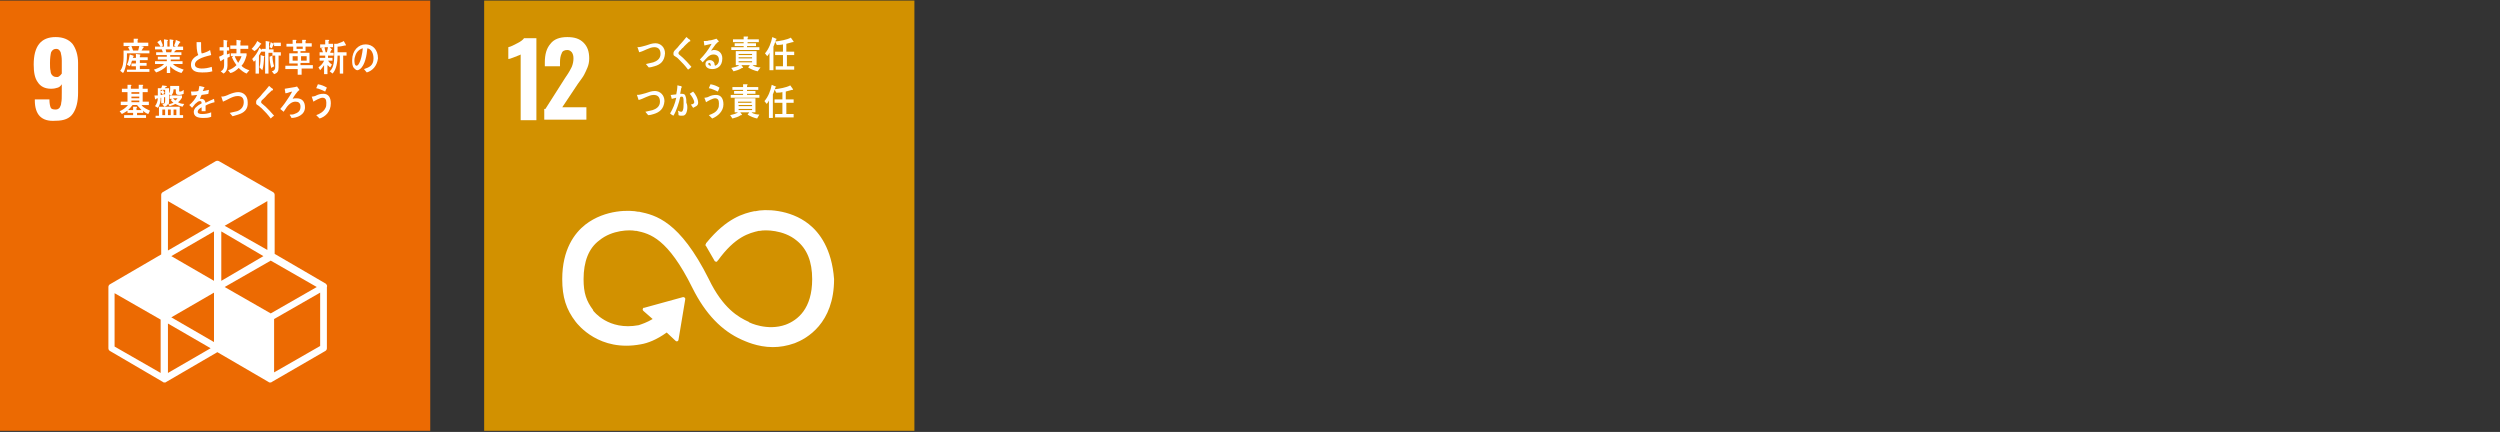 <?xml version="1.0" encoding="utf-8"?>
<!-- Generator: Adobe Illustrator 25.4.1, SVG Export Plug-In . SVG Version: 6.00 Build 0)  -->
<svg version="1.1" id="レイヤー_1" xmlns="http://www.w3.org/2000/svg" xmlns:xlink="http://www.w3.org/1999/xlink" x="0px"
	 y="0px" viewBox="0 0 445.1 76.9" style="enable-background:new 0 0 445.1 76.9;" xml:space="preserve">
<rect x="0" y="0" width="445.1" height="76.9" fill="#333333" stroke="none"/>
<style type="text/css">
	.st0{fill:#EC6A02;}
	.st1{clip-path:url(#SVGID_00000078760898962814868250000014936677622727419809_);fill:#FFFFFF;}
	.st2{fill:#D29100;}
	.st3{clip-path:url(#SVGID_00000083805165444303411130000009848828347857455490_);fill:#FFFFFF;}
</style>
<g>
	<g>
		<rect y="0.1" class="st0" width="76.6" height="76.6"/>
		<g>
			<defs>
				<rect id="SVGID_1_" y="0.1" width="76.6" height="76.6"/>
			</defs>
			<clipPath id="SVGID_00000090978105370726604800000014007571237967745423_">
				<use xlink:href="#SVGID_1_"  style="overflow:visible;"/>
			</clipPath>
			<path style="clip-path:url(#SVGID_00000090978105370726604800000014007571237967745423_);fill:#FFFFFF;" d="M7.1,20.7
				c-0.6-0.6-0.9-1.6-0.9-2.8v-0.2h2.6c0,0.7,0.1,1.1,0.2,1.4c0.1,0.3,0.4,0.4,0.9,0.4c0.3,0,0.5-0.1,0.7-0.3
				c0.1-0.2,0.3-0.5,0.3-0.9c0.1-0.4,0.1-1,0.1-1.8V15c-0.2,0.3-0.4,0.5-0.7,0.6c-0.3,0.1-0.7,0.2-1.2,0.2c-1.1,0-1.9-0.4-2.4-1.2
				C6.2,13.9,6,12.9,6,11.5c0-3.3,1.3-4.9,3.9-4.9c1.3,0,2.3,0.4,3,1.2c0.6,0.8,1,2,1,3.4v5.3c0,1.6-0.3,2.8-0.9,3.7
				c-0.6,0.9-1.6,1.3-3.1,1.3C8.6,21.6,7.7,21.3,7.1,20.7 M11,13.1v-2.3c0-0.6-0.1-1.1-0.2-1.5c-0.2-0.4-0.4-0.6-0.8-0.6
				c-0.4,0-0.7,0.2-0.9,0.6c-0.1,0.4-0.2,1-0.2,1.9c0,0.6,0,1.1,0.1,1.4c0,0.3,0.1,0.6,0.3,0.8c0.2,0.2,0.4,0.3,0.7,0.3
				C10.4,13.8,10.7,13.5,11,13.1"/>
			<path style="clip-path:url(#SVGID_00000090978105370726604800000014007571237967745423_);fill:#FFFFFF;" d="M58,50.5l-9.1-5.3
				V34.7c0-0.2-0.1-0.4-0.3-0.5L39,28.7c-0.2-0.1-0.4-0.1-0.6,0L29,34.2c-0.2,0.1-0.3,0.3-0.3,0.5v10.6l-9.1,5.3
				c-0.2,0.1-0.3,0.3-0.3,0.5V62c0,0.2,0.1,0.4,0.3,0.5L29,68c0.1,0.1,0.2,0.1,0.3,0.1c0.1,0,0.2,0,0.3-0.1l9.1-5.3l9.1,5.3
				c0.1,0.1,0.2,0.1,0.3,0.1c0.1,0,0.2,0,0.3-0.1l9.5-5.5c0.2-0.1,0.3-0.3,0.3-0.5V51.1C58.3,50.9,58.2,50.7,58,50.5 M38.1,60.9
				l-7.6-4.4l7.6-4.4V60.9z M46.9,45.6L39.4,50v-8.8L46.9,45.6z M38.1,50l-7.6-4.4l7.6-4.4V50z M40,51.1l8.2-4.7l8.2,4.7l-8.2,4.7
				L40,51.1z M47.6,44.5L40,40.2l7.6-4.4V44.5z M37.5,40.2l-7.6,4.4v-8.8L37.5,40.2z M28.6,66.4l-8.2-4.7v-9.5l8.2,4.7V66.4z
				 M29.9,66.4v-8.8l7.6,4.4L29.9,66.4z M57,61.6l-8.2,4.7v-9.5l8.2-4.7V61.6z"/>
			<path style="clip-path:url(#SVGID_00000090978105370726604800000014007571237967745423_);fill:#FFFFFF;" d="M22.6,9.5
				c0,0.2,0,0.3,0,0.5c0,0.7-0.1,1.4-0.3,2.1c-0.1,0.3-0.2,0.7-0.4,0.9l-0.5-0.4C21.9,12,22,11,22,10.2c0-0.4,0-0.8,0-1.2h1.1
				c-0.1-0.2-0.2-0.4-0.3-0.6l0.4-0.2h-1.2V7.6h1.8V6.9l0.7,0c0,0,0.1,0,0.1,0.1c0,0-0.1,0.1-0.1,0.1v0.5h1.9v0.6h-1.3l0.4,0.1
				c0,0,0.1,0,0.1,0.1c0,0,0,0.1-0.1,0.1c-0.1,0.2-0.2,0.3-0.3,0.5h1.4v0.5H22.6z M22.6,12.9v-0.5h1.6v-0.6h-0.8v-0.5h0.8v-0.5h-0.7
				c-0.1,0.3-0.2,0.7-0.4,1l-0.5-0.3c0.3-0.5,0.4-1.2,0.5-1.8l0.6,0.2c0,0,0.1,0,0.1,0.1c0,0.1,0,0.1-0.1,0.1c0,0.1,0,0.2-0.1,0.2
				h0.6V9.6l0.7,0.1c0,0,0.1,0,0.1,0.1c0,0.1-0.1,0.1-0.1,0.1v0.3h1.4v0.5h-1.4v0.5h1.2v0.5h-1.2v0.6h1.7v0.5H22.6z M23.4,8.2
				c0.1,0.2,0.2,0.6,0.3,0.8c-0.1,0-0.2,0.1-0.3,0h1.2c0.1-0.3,0.1-0.5,0.2-0.8H23.4z"/>
			<path style="clip-path:url(#SVGID_00000090978105370726604800000014007571237967745423_);fill:#FFFFFF;" d="M32.3,13
				c-0.7-0.2-1.5-0.6-2-1.2V13h-0.6v-1.3c-0.5,0.6-1.3,1-1.9,1.2l-0.4-0.5c0.6-0.2,1.4-0.5,1.8-1h-1.6v-0.5h2.1v-0.3h-1.6v-0.5h1.6
				V9.8h-1.9V9.3H29c-0.1-0.2-0.1-0.3-0.2-0.5h-1.2V8.3h1C28.4,8,28.2,7.7,28,7.5l0.6-0.4c0.1,0.3,0.3,0.6,0.4,1l-0.3,0.2h0.5V7
				l0.6,0.1c0,0,0.1,0,0.1,0.1c0,0,0,0.1-0.1,0.1v1h0.4V7l0.6,0.1c0,0,0.1,0,0.1,0.1c0,0-0.1,0.1-0.1,0.1v1h0.5L31,8.1
				c0.1-0.3,0.3-0.6,0.3-1L32,7.4c0,0,0.1,0,0.1,0.1c0,0.1-0.1,0.1-0.1,0.1c-0.1,0.2-0.3,0.4-0.4,0.7h1v0.6h-1.2
				C31.2,9,31.1,9.1,31,9.3h1.3v0.5h-2v0.3H32v0.5h-1.6v0.3h2.1v0.5h-1.7c0.4,0.5,1.4,0.8,1.9,1L32.3,13z M29.5,8.8l0.1,0.5h0.9
				c0-0.2,0.1-0.3,0.1-0.5H29.5z"/>
			<path style="clip-path:url(#SVGID_00000090978105370726604800000014007571237967745423_);fill:#FFFFFF;" d="M36,12.9
				c-0.8,0-2-0.1-2-1.4c0-0.9,0.7-1.4,1.3-1.7C35,9.1,35,8.3,35,7.5c0.2,0,0.3,0,0.5,0c0.1,0,0.2,0,0.2,0c0,0,0.1,0,0.1,0.1
				c0,0,0,0.1,0,0.1c0,0.2,0,0.4,0,0.6c0,0.2,0,1,0.1,1.2c0,0,0,0,0.1,0c0.2,0,1.2-0.4,1.4-0.6c0.1,0.3,0.1,0.6,0.2,0.9
				c-0.7,0.2-2.9,0.6-2.9,1.7c0,0.6,0.8,0.7,1.2,0.7c0.6,0,1.2-0.1,1.8-0.3c0,0.3,0.1,0.6,0.1,0.8C37.1,12.9,36.5,12.9,36,12.9"/>
			<path style="clip-path:url(#SVGID_00000090978105370726604800000014007571237967745423_);fill:#FFFFFF;" d="M40.5,10.3v1.4
				c0,0.6-0.2,1.1-0.7,1.4l-0.5-0.4c0.4-0.2,0.6-0.5,0.6-1.1v-1.1c-0.2,0.1-0.3,0.2-0.5,0.3c0,0.1,0,0.1-0.1,0.1c0,0,0,0-0.1-0.1
				l-0.2-0.7c0.3-0.1,0.5-0.2,0.8-0.4V9h-0.7V8.4h0.7V7.1l0.6,0.1c0,0,0.1,0,0.1,0.1c0,0,0,0.1-0.1,0.1v1h0.4V9h-0.4v0.7l0.5-0.2
				v0.6C40.8,10.2,40.6,10.2,40.5,10.3 M43.9,13.1c-0.5-0.2-1-0.6-1.4-1c-0.4,0.4-0.9,0.8-1.5,0.9l-0.4-0.5c0.5-0.1,1.1-0.5,1.5-0.9
				c-0.3-0.4-0.6-0.9-0.8-1.4l0.2-0.2h-0.4V9.5h1V8.7H41V8.1h1.1v-1l0.7,0.1c0,0,0.1,0,0.1,0.1c0,0.1-0.1,0.1-0.1,0.1v0.7h1.4v0.6
				h-1.4v0.8h1.1v0.4c0,0-0.1,0.2-0.1,0.3c-0.2,0.6-0.4,1.1-0.8,1.5c0.3,0.4,1,0.7,1.4,0.8L43.9,13.1z M41.8,10
				c0.1,0.4,0.4,0.8,0.6,1.2c0.2-0.3,0.5-0.8,0.6-1.2H41.8z"/>
			<path style="clip-path:url(#SVGID_00000090978105370726604800000014007571237967745423_);fill:#FFFFFF;" d="M47.8,9.2v3.9h-0.6
				V9.2h-0.7V9.2c-0.1,0.2-0.3,0.5-0.4,0.7v3.2h-0.6v-2.4c-0.1,0.1-0.2,0.2-0.3,0.3l-0.3-0.5c0.5-0.5,1-1.2,1.3-2l0.4,0.4V8.7h0.7
				V7.3l0.6,0.1c0,0,0.1,0,0.1,0.1c0,0.1-0.1,0.1-0.1,0.1v1.2h0.8v0.6H47.8z M46.4,7.9c-0.3,0.5-0.6,0.9-1.1,1.2l-0.5-0.4
				c0.4-0.4,0.8-0.9,1-1.4l0.6,0.4c0,0,0.1,0,0.1,0.1C46.6,7.8,46.5,7.9,46.4,7.9 M47,10.2c0,0.6-0.1,1.8-0.3,2.3L46.2,12
				c0.2-0.7,0.2-1.5,0.2-2.2L47,10C47.1,10,47.1,10.1,47,10.2C47.1,10.1,47,10.2,47,10.2 M48.3,12.1c-0.2-0.6-0.3-1.4-0.3-2l0.5-0.2
				c0,0.6,0.1,1.3,0.3,1.9L48.3,12.1z M48.8,8.3V7.8c0,0,0,0.1-0.1,0.1c-0.1,0.2-0.2,0.5-0.3,0.7L48,8.4c0.1-0.3,0.1-0.6,0.2-0.9
				l0.5,0.3l0,0V7.6H50v0.6H48.8z M49.6,9.9V12c0,0.7-0.2,1-0.8,1.2l-0.4-0.5c0.4-0.1,0.6-0.3,0.6-0.8v-2h-0.5V9.3h1.5v0.6H49.6z"/>
			<path style="clip-path:url(#SVGID_00000090978105370726604800000014007571237967745423_);fill:#FFFFFF;" d="M53.7,12.3v1H53v-1
				h-2.2v-0.6H53v-0.4h-1.5V9.5H53V9.1h-0.8V8.3H51V7.8h1.1V7.1l0.6,0c0,0,0.1,0,0.1,0.1c0,0-0.1,0.1-0.1,0.1v0.4h1.1V7.1l0.6,0
				c0,0,0.1,0,0.1,0.1c0,0-0.1,0.1-0.1,0.1v0.4h1.1v0.6h-1.1v0.8h-0.9v0.3h1.6v1.8h-1.6v0.4h2.2v0.6H53.7z M53,10h-0.9v0.8H53V10z
				 M53.9,8.3h-1.1v0.4h1.1V8.3z M54.6,10h-1v0.8h1V10z"/>
			<path style="clip-path:url(#SVGID_00000090978105370726604800000014007571237967745423_);fill:#FFFFFF;" d="M58.4,9.9l0,0.4h0.8
				v0.5h-0.8c0.2,0.3,0.4,0.5,0.7,0.7L58.8,12c-0.2-0.1-0.3-0.3-0.5-0.4v1.6h-0.6v-1.6c-0.2,0.3-0.5,0.7-0.7,0.9L56.7,12
				c0.4-0.3,0.8-0.7,1-1.2h-0.8v-0.5h1V9.9h-1V9.3h0.6c-0.1-0.3-0.2-0.5-0.3-0.7l0.4-0.1h-0.6V7.9h0.9V7.1l0.6,0c0,0,0.1,0,0.1,0.1
				c0,0.1,0,0.1-0.1,0.1v0.5h0.8v0.6h-0.6L59,8.7c0,0,0.1,0.1,0.1,0.1c0,0.1-0.1,0.1-0.1,0.1c-0.1,0.2-0.2,0.3-0.2,0.5h0.6v0.5H58.4
				z M57.8,8.5C57.8,8.7,58,9.3,58,9.5c-0.1,0.1-0.3-0.2-0.4-0.2h0.6c0.1-0.3,0.1-0.6,0.2-0.9H57.8z M61.1,9.9v3.2h-0.6V9.9h-0.4
				c0,1.1-0.2,2.5-0.9,3.2l-0.5-0.4c0.8-0.7,0.8-2,0.8-3.1c0-0.6,0-1.2,0-1.8l0.4,0c0.1,0,0.2,0,0.4-0.1c0.3-0.1,0.8-0.3,0.9-0.4
				L61.6,8c0,0.1,0,0.1-0.1,0.1c0,0-0.1,0-0.1,0c-0.4,0.1-0.9,0.2-1.3,0.2v1h1.6v0.6H61.1z"/>
			<path style="clip-path:url(#SVGID_00000090978105370726604800000014007571237967745423_);fill:#FFFFFF;" d="M65.3,12.9
				c-0.2-0.2-0.3-0.4-0.5-0.6c0.9-0.3,1.7-0.6,1.7-1.9c0-0.9-0.4-1.7-1.1-1.8c-0.1,1.2-0.4,3-1.3,3.7c-0.2,0.1-0.3,0.2-0.5,0.2
				c-0.2,0-0.4-0.2-0.6-0.4c-0.3-0.4-0.3-0.9-0.3-1.4c0-1.7,1.1-2.8,2.4-2.8c1.2,0,2.2,0.9,2.2,2.5C67.1,11.8,66.3,12.6,65.3,12.9
				 M63.3,9.8c-0.1,0.3-0.2,0.6-0.2,0.9c0,0.3,0,1,0.4,1c0.1,0,0.2-0.1,0.3-0.2c0.5-0.7,0.7-2,0.8-2.9C64.1,8.7,63.5,9.2,63.3,9.8"
				/>
			<path style="clip-path:url(#SVGID_00000090978105370726604800000014007571237967745423_);fill:#FFFFFF;" d="M26.4,20.3
				c-0.3-0.1-0.7-0.3-0.9-0.6v0.4h-1.1v0.4H26v0.5h-3.9v-0.5h1.6v-0.4h-1v-0.4c-0.3,0.2-0.6,0.4-1,0.6l-0.4-0.5
				c0.5-0.2,1.1-0.6,1.5-1.1h-1.3v-0.6h1.2v-1.7h-1v-0.6h1v-0.7l0.6,0c0,0,0.1,0,0.1,0.1c0,0,0,0.1-0.1,0.1v0.5h1.4v-0.7l0.7,0
				c0,0,0.1,0,0.1,0.1c0,0-0.1,0.1-0.1,0.1v0.5h0.9v0.6h-0.9v1.7h1.1v0.6h-1.3c0.3,0.5,1.1,0.8,1.5,1L26.4,20.3z M24.4,18.7h-0.8
				c-0.2,0.3-0.5,0.6-0.8,0.9h0.9V19l0.6,0c0,0,0.1,0,0.1,0.1c0,0.1,0,0.1-0.1,0.1v0.4h0.9C24.9,19.3,24.7,19,24.4,18.7 M24.8,16.4
				h-1.4v0.3h1.4V16.4z M24.8,17.2h-1.4v0.3h1.4V17.2z M24.8,17.9h-1.4v0.3h1.4V17.9z"/>
			<path style="clip-path:url(#SVGID_00000090978105370726604800000014007571237967745423_);fill:#FFFFFF;" d="M32.5,19
				c-0.5-0.1-0.9-0.3-1.3-0.5c-0.3,0.2-0.7,0.3-1,0.4l-0.3-0.4c-0.1,0.3-0.4,0.4-0.6,0.5l-0.4-0.4c0.3-0.1,0.5-0.2,0.5-0.6v-0.7
				l-0.2,0v1.1h-0.5v-1l-0.1,0c0,0.6-0.1,1.3-0.5,1.8l-0.5-0.3c0.3-0.4,0.5-0.9,0.5-1.4c-0.1,0-0.2,0-0.3,0.1c0,0,0,0.1-0.1,0.1
				c0,0-0.1-0.1-0.1-0.1l-0.1-0.6c0.2,0,0.4,0,0.6,0c0-0.4,0-0.9,0-1.3h0.6c0.1-0.2,0.1-0.3,0.2-0.5l0.7,0.1c0,0,0.1,0,0.1,0.1
				c0,0.1-0.1,0.1-0.2,0.1c-0.1,0.1-0.1,0.2-0.2,0.2h0.8v2.3c0,0.2,0,0.4-0.1,0.6c0.3-0.1,0.6-0.2,0.9-0.3c-0.2-0.1-0.3-0.3-0.5-0.5
				c0.1-0.1,0.2-0.1,0.2-0.2h-0.4V17h0.4L30,16.8c0.2-0.3,0.3-0.6,0.3-1c0-0.2,0-0.3,0-0.5h1.6c0,0.3,0,0.5,0,0.8
				c0,0.2,0,0.2,0.2,0.2c0.2,0,0.5-0.2,0.6-0.3l0,0.7c-0.2,0.1-0.5,0.2-0.7,0.2c-0.4,0-0.7,0-0.7-0.6c0-0.1,0-0.3,0-0.4h-0.4
				c0,0.4-0.1,0.8-0.4,1.1h1.9v0.4c-0.2,0.3-0.4,0.6-0.7,0.8c0.3,0.2,0.7,0.3,1.1,0.3L32.5,19z M27.7,21.1v-0.5h0.6V19H32v1.5h0.6
				v0.5H27.7z M29.4,16h-0.8v0.3c0.1-0.1,0.3-0.2,0.4-0.3c0.1,0.2,0.2,0.3,0.3,0.5L29,16.8l0.4,0V16z M28.6,16.4v0.5l0.4,0
				C28.9,16.7,28.7,16.5,28.6,16.4 M29.4,19.5h-0.5v1h0.5V19.5z M30.4,19.5h-0.5v1h0.5V19.5z M30.8,17.5c0.1,0.1,0.3,0.3,0.4,0.4
				c0.1-0.1,0.3-0.2,0.4-0.4H30.8z M31.4,19.5h-0.5v1h0.5V19.5z"/>
			<path style="clip-path:url(#SVGID_00000090978105370726604800000014007571237967745423_);fill:#FFFFFF;" d="M38.2,18.2
				C38.1,18.2,38.1,18.2,38.2,18.2c-0.5,0.1-1.3,0.4-1.6,0.6v1l-0.7,0c0-0.1,0-0.2,0-0.3v-0.4c-0.4,0.2-0.7,0.5-0.7,0.8
				c0,0.3,0.3,0.4,0.8,0.4c0.6,0,1.1-0.1,1.6-0.3l0,0.8c-0.5,0.2-1,0.2-1.4,0.2c-1.1,0-1.7-0.3-1.7-1.1c0-0.3,0.2-0.7,0.5-0.9
				c0.2-0.2,0.5-0.4,0.9-0.6c0-0.3-0.1-0.4-0.3-0.4c-0.2,0-0.4,0.1-0.6,0.3c-0.1,0.1-0.3,0.2-0.4,0.4c-0.2,0.2-0.3,0.4-0.4,0.5
				c-0.1-0.1-0.3-0.3-0.5-0.5c0.6-0.5,1.1-1.1,1.4-1.8c-0.3,0-0.6,0.1-1,0.1c0-0.2-0.1-0.5-0.1-0.7c0.5,0,1,0,1.3-0.1
				c0.1-0.2,0.1-0.5,0.2-0.9l0.8,0.2c0,0,0.1,0,0.1,0.1c0,0,0,0.1-0.1,0.1c0,0.1-0.1,0.3-0.2,0.5c0.3,0,0.6-0.1,1.1-0.2l-0.1,0.7
				c-0.3,0.1-0.7,0.1-1.2,0.2c-0.1,0.2-0.2,0.4-0.3,0.7c0.1,0,0.2,0,0.3,0c0.3,0,0.6,0.2,0.7,0.7c0.4-0.2,1-0.5,1.5-0.7L38.2,18.2
				C38.2,18.2,38.2,18.2,38.2,18.2"/>
			<path style="clip-path:url(#SVGID_00000090978105370726604800000014007571237967745423_);fill:#FFFFFF;" d="M42.4,20.4
				c-0.3,0.1-0.7,0.2-1,0.3c-0.2-0.2-0.3-0.4-0.5-0.6c0.4-0.1,0.9-0.2,1.3-0.3c0.6-0.2,1.2-0.7,1.2-1.6c0-0.9-0.5-1.1-1.1-1.1
				c-0.9,0-1.8,0.7-2.6,1c0-0.1-0.3-0.8-0.3-0.9c0-0.1,0.1,0,0.1,0c0.4,0,0.9-0.2,1.3-0.4c0.5-0.2,1.1-0.4,1.6-0.4
				c0.9,0,1.7,0.6,1.7,1.8C44.2,19.5,43.4,20.1,42.4,20.4"/>
			<path style="clip-path:url(#SVGID_00000090978105370726604800000014007571237967745423_);fill:#FFFFFF;" d="M48.2,21.1
				c-0.5-0.7-1.1-1.3-1.7-1.9c-0.2-0.1-0.3-0.3-0.5-0.4c-0.1-0.1-0.2-0.1-0.3-0.2c-0.1-0.1-0.1-0.2-0.1-0.4c0-0.3,0.1-0.4,0.3-0.6
				c0.3-0.3,0.6-0.6,0.8-0.9c0.4-0.4,0.8-0.9,1.2-1.4c0.2,0.1,0.3,0.3,0.5,0.4c0.1,0,0.1,0.1,0.2,0.2c0,0,0,0,0,0.1
				c0,0.1-0.1,0.1-0.2,0.1c-0.4,0.4-0.8,0.7-1.1,1.1c-0.2,0.2-0.3,0.3-0.5,0.5c-0.1,0.1-0.2,0.1-0.2,0.2c-0.1,0.1-0.1,0.2-0.1,0.3
				c0,0.1,0,0.1,0.1,0.2c0.2,0.2,0.5,0.4,0.7,0.6c0.5,0.5,1,1,1.5,1.6C48.6,20.7,48.4,20.9,48.2,21.1"/>
			<path style="clip-path:url(#SVGID_00000090978105370726604800000014007571237967745423_);fill:#FFFFFF;" d="M51.9,21
				c-0.1-0.2-0.2-0.4-0.3-0.5c0,0,0,0,0-0.1c0,0,0,0,0,0c0.3,0,0.6,0,0.8-0.1c0.6-0.2,1.1-0.5,1.1-1.3c0-0.7-0.4-0.9-0.9-0.9
				c-0.6,0-1.1,0.4-1.5,0.9c-0.2,0.3-0.4,0.6-0.6,0.9c-0.2-0.2-0.4-0.3-0.6-0.5c0.6-0.7,1.1-1.4,1.6-2.2c0.1-0.2,0.4-0.6,0.5-0.9
				c-0.1,0-0.3,0.1-0.4,0.1c-0.3,0.1-0.5,0.2-0.8,0.2c0-0.3-0.1-0.5-0.1-0.8c0.6-0.1,1.2-0.2,1.8-0.3c0.1,0,0.3-0.1,0.4-0.1
				c0,0.1,0.4,0.5,0.4,0.6c0,0.1-0.1,0.1-0.1,0.1c-0.2,0.1-1,1.2-1.1,1.5c0.2-0.1,0.5-0.1,0.7-0.1c0.9,0,1.5,0.5,1.5,1.6
				C54.3,20.5,52.8,21,51.9,21"/>
			<path style="clip-path:url(#SVGID_00000090978105370726604800000014007571237967745423_);fill:#FFFFFF;" d="M56.9,21.1
				c-0.2-0.2-0.4-0.4-0.6-0.6c0.6-0.2,1.3-0.6,1.6-1.2c0.2-0.3,0.2-0.6,0.2-1c0-0.6-0.2-0.9-0.7-0.9c-0.4,0-1.3,0.5-1.6,0.7
				c0-0.1-0.3-0.8-0.3-0.9c0,0,0.1,0,0.1,0c0.1,0,0.6-0.1,0.7-0.2c0.4-0.2,0.8-0.3,1.3-0.3c0.9,0,1.3,0.7,1.3,1.7
				C58.9,19.9,57.9,20.8,56.9,21.1 M57.9,16.3c-0.5-0.2-1-0.5-1.6-0.6c0.1-0.2,0.2-0.5,0.3-0.7c0.6,0.1,1.1,0.3,1.6,0.6
				C58.1,15.8,58,16,57.9,16.3"/>
		</g>
	</g>
	<g>
		<rect x="86.2" y="0.1" class="st2" width="76.6" height="76.6"/>
		<g>
			<defs>
				<rect id="SVGID_00000181051013261395066380000009186023344512815014_" x="86.2" y="0.1" width="76.6" height="76.6"/>
			</defs>
			<clipPath id="SVGID_00000057832830659439257580000017547320834679775385_">
				<use xlink:href="#SVGID_00000181051013261395066380000009186023344512815014_"  style="overflow:visible;"/>
			</clipPath>
			<path style="clip-path:url(#SVGID_00000057832830659439257580000017547320834679775385_);fill:#FFFFFF;" d="M92.7,9.7
				c-0.1,0.1-0.5,0.2-1.2,0.5c-0.5,0.2-0.8,0.3-1,0.3V8.4C91,8.3,91.5,8,92.1,7.7c0.6-0.3,1-0.6,1.2-0.9h2.2v14.6h-2.8V9.7z"/>
			<path style="clip-path:url(#SVGID_00000057832830659439257580000017547320834679775385_);fill:#FFFFFF;" d="M97.1,19.4l3.5-5.5
				l0.2-0.3c0.5-0.7,0.8-1.3,1-1.7c0.2-0.5,0.3-1,0.3-1.5c0-0.5-0.1-0.8-0.3-1.1c-0.2-0.2-0.4-0.4-0.8-0.4c-0.5,0-0.9,0.2-1,0.6
				c-0.2,0.4-0.3,0.9-0.3,1.6v0.7h-2.7v-0.7c0-1.4,0.3-2.5,1-3.3c0.6-0.8,1.6-1.2,3-1.2c1.3,0,2.2,0.3,2.9,1c0.7,0.7,1,1.6,1,2.8
				c0,0.6-0.1,1.1-0.3,1.6c-0.2,0.5-0.4,0.9-0.6,1.3c-0.2,0.4-0.6,0.9-1.1,1.6l-2.8,4.2h4.3v2.2h-7.5V19.4z"/>
			<path style="clip-path:url(#SVGID_00000057832830659439257580000017547320834679775385_);fill:#FFFFFF;" d="M144,39.9
				c-3.4-2.7-7.9-2.7-9.5-2.3l-0.2,0c-1.9,0.4-4.9,1.2-8.5,5.6c0,0,0,0-0.1,0.1l0,0.1c0,0-0.1,0.1-0.1,0.2c0,0.1,0,0.1,0,0.1
				l0.1,0.1c0.4,0.7,1,1.7,1.5,2.6c0,0,0,0,0,0c0,0.1,0.2,0.2,0.3,0.2c0.1,0,0.2,0,0.2-0.1c0,0,0-0.1,0.1-0.1
				c3.1-4.3,5.6-4.9,7.3-5.3l0.2,0c0.9-0.2,4.2-0.2,6.5,1.7c1.9,1.5,2.8,3.8,2.8,6.9c0,5.3-2.6,7.3-4.7,8.1
				c-3.3,1.2-6.5-0.4-6.5-0.4l-0.1-0.1c-1.8-0.8-4.6-2.4-7.1-7.6c-5.2-10.4-9.5-11.4-12.4-12l-0.2,0c-1.3-0.3-5.8-0.5-9.4,2.3
				c-1.9,1.5-4.1,4.4-4.1,9.7c0,3.2,0.7,5.4,2.4,7.6c0.4,0.5,4.2,5.4,11.6,4c1.2-0.2,2.8-0.8,4.6-2.1l1.6,1.5c0.1,0.1,0.3,0.1,0.4,0
				c0,0,0.1-0.1,0.1-0.2v0l1.2-7.2l0-0.1c0-0.1,0-0.1-0.1-0.2c0,0-0.1-0.1-0.2-0.1l0,0l-0.1,0l-6.9,1.9l-0.1,0c0,0-0.1,0-0.1,0.1
				c-0.1,0.1-0.1,0.3,0,0.4l0.1,0.1l1.6,1.4c-1,0.6-1.9,0.9-2.5,1.1c-5.4,1-8-2.5-8.1-2.6l0-0.1c-1.2-1.6-1.7-3-1.7-5.5
				c0-3.1,0.9-5.5,2.8-6.9c2.3-1.9,5.5-1.9,6.4-1.7l0.2,0c2.4,0.5,5.6,1.3,10,10.2c2.3,4.6,5.2,7.6,8.8,9.2c0.5,0.2,2.7,1.3,5.5,1.3
				c1.2,0,2.5-0.2,3.9-0.7c2.1-0.8,7-3.5,7-11.4C148.1,44.3,145.9,41.4,144,39.9"/>
			<path style="clip-path:url(#SVGID_00000057832830659439257580000017547320834679775385_);fill:#FFFFFF;" d="M116.5,11.8
				c-0.3,0.1-0.7,0.2-1,0.2c-0.2-0.2-0.3-0.4-0.5-0.6c0.4-0.1,0.9-0.2,1.3-0.3c0.6-0.2,1.3-0.6,1.3-1.5c0-0.9-0.5-1.2-1.1-1.2
				c-0.9,0-1.8,0.7-2.7,0.9c0-0.1-0.3-0.8-0.3-0.9c0-0.1,0.1,0,0.1,0c0.4,0,1-0.2,1.4-0.3c0.6-0.2,1.1-0.4,1.7-0.4
				c0.9,0,1.7,0.7,1.7,1.8C118.3,10.9,117.6,11.5,116.5,11.8"/>
			<path style="clip-path:url(#SVGID_00000057832830659439257580000017547320834679775385_);fill:#FFFFFF;" d="M122.5,12.4
				c-0.5-0.7-1.1-1.3-1.7-1.9c-0.2-0.2-0.3-0.3-0.5-0.4c-0.1-0.1-0.2-0.1-0.3-0.2c-0.1-0.1-0.1-0.2-0.1-0.4c0-0.2,0.1-0.4,0.3-0.6
				c0.3-0.3,0.6-0.6,0.8-0.9c0.4-0.4,0.8-0.9,1.2-1.4c0.2,0.1,0.3,0.3,0.5,0.4c0.1,0,0.1,0.1,0.2,0.2c0,0,0,0,0,0.1
				c0,0.1-0.1,0.1-0.2,0.1c-0.4,0.4-0.8,0.7-1.1,1.1c-0.2,0.1-0.3,0.3-0.5,0.5C121,9,121,9.1,120.9,9.2c-0.1,0.1-0.1,0.2-0.1,0.3
				c0,0.1,0,0.1,0.1,0.2c0.2,0.2,0.5,0.4,0.7,0.6c0.5,0.5,1,1,1.5,1.6C122.9,12.1,122.7,12.3,122.5,12.4"/>
			<path style="clip-path:url(#SVGID_00000057832830659439257580000017547320834679775385_);fill:#FFFFFF;" d="M126.8,12.3
				c-0.5,0-1.2-0.2-1.2-0.9c0-0.5,0.4-0.7,0.8-0.7c0.3,0,0.7,0.2,0.8,0.6c0,0.1,0,0.2,0.1,0.4c0.4-0.1,0.7-0.5,0.7-1
				c0-0.7-0.4-1-1-1c-0.8,0-1.3,0.8-1.9,1.4c-0.2-0.2-0.3-0.4-0.5-0.5c0.8-0.8,1.5-1.7,2.1-2.8c-0.4,0.1-0.9,0.2-1.3,0.3l-0.1-0.8
				c0.1,0,0.1,0,0.2,0c0.3,0,0.5,0,0.7-0.1c0.3,0,0.7-0.1,1-0.2c0.1,0,0.2-0.1,0.4-0.1c0.1,0.2,0.3,0.3,0.4,0.5
				c-0.1,0-0.1,0.1-0.2,0.1c-0.1,0.1-0.3,0.3-0.4,0.4c-0.3,0.4-0.5,0.7-0.8,1.1c0.2,0,0.3-0.1,0.5-0.1c0.8,0,1.5,0.5,1.5,1.5
				C128.6,11.8,127.7,12.3,126.8,12.3 M126.3,11.2c-0.1,0-0.2,0-0.2,0.2c0,0.2,0.3,0.3,0.5,0.3C126.5,11.5,126.5,11.2,126.3,11.2"/>
			<path style="clip-path:url(#SVGID_00000057832830659439257580000017547320834679775385_);fill:#FFFFFF;" d="M134.9,12.7
				c-0.5-0.1-1.3-0.4-1.7-0.7l0.3-0.4H132l0.3,0.4c0,0.1,0,0.1-0.1,0.1c0,0-0.1,0-0.1,0c-0.4,0.3-1.1,0.5-1.5,0.6l-0.4-0.6
				c0.4-0.1,1.1-0.2,1.4-0.5h-0.6V9.1h3.7v2.5h-0.7c0.3,0.3,1,0.4,1.4,0.4L134.9,12.7z M130.2,8.9V8.4h2.2V8.2h-1.6V7.7h1.6V7.5
				h-1.9V7h1.9V6.5l0.7,0c0,0,0.1,0,0.1,0.1c0,0.1,0,0.1-0.1,0.1V7h2v0.5h-2v0.2h1.5v0.5H133v0.2h2.2v0.5H130.2z M133.9,9.6h-2.4
				v0.2h2.4V9.6z M133.9,10.2h-2.4v0.2h2.4V10.2z M133.9,10.9h-2.4v0.2h2.4V10.9z"/>
			<path style="clip-path:url(#SVGID_00000057832830659439257580000017547320834679775385_);fill:#FFFFFF;" d="M138.2,7
				c-0.2,0.4-0.3,0.9-0.5,1.3v4.2H137V9.4c-0.1,0.2-0.2,0.4-0.4,0.6l-0.4-0.5c0.7-0.8,1.1-1.9,1.3-2.9l0.7,0.3c0,0,0.1,0,0.1,0.1
				C138.4,7,138.2,7,138.2,7 M140.1,9.8v2h1.3v0.6h-3.3v-0.6h1.3v-2H138V9.2h1.4V7.9c-0.4,0.1-0.7,0.1-1.1,0.1l-0.3-0.6
				c0.8-0.1,2.1-0.3,2.8-0.7l0.5,0.7c0,0.1-0.1,0.1-0.1,0.1c0,0-0.1,0-0.1,0c-0.4,0.1-0.7,0.2-1.1,0.3v1.4h1.4v0.6H140.1z"/>
			<path style="clip-path:url(#SVGID_00000057832830659439257580000017547320834679775385_);fill:#FFFFFF;" d="M116.4,20.3
				c-0.3,0.1-0.7,0.2-1,0.2c-0.2-0.2-0.3-0.4-0.5-0.6c0.4-0.1,0.9-0.2,1.3-0.3c0.6-0.2,1.3-0.6,1.3-1.5c0-0.9-0.5-1.2-1.1-1.2
				c-0.9,0-1.8,0.7-2.7,0.9c0-0.1-0.3-0.8-0.3-0.9c0-0.1,0.1,0,0.1,0c0.4,0,1-0.2,1.4-0.3c0.6-0.2,1.1-0.4,1.7-0.4
				c0.9,0,1.7,0.7,1.7,1.8C118.2,19.4,117.4,20,116.4,20.3"/>
			<path style="clip-path:url(#SVGID_00000057832830659439257580000017547320834679775385_);fill:#FFFFFF;" d="M122,20.4
				c-0.2,0.2-0.4,0.2-0.6,0.2c-0.2,0-0.4,0-0.6-0.1c0-0.3,0-0.5-0.1-0.8c0.2,0.1,0.4,0.2,0.6,0.2c0.5,0,0.4-1.5,0.4-1.9
				c0-0.3,0-0.8-0.3-0.8c-0.1,0-0.2,0-0.3,0.1c-0.2,1-0.7,2.5-1.2,3.3c-0.2-0.1-0.4-0.2-0.6-0.4c0.5-0.8,0.9-1.8,1.1-2.8
				c-0.3,0.1-0.5,0.1-0.8,0.2c0-0.1-0.2-0.7-0.2-0.7c0,0,0,0,0,0c0.1,0,0.1,0,0.1,0c0.3,0,0.6-0.1,0.9-0.1c0.1-0.5,0.2-1,0.2-1.6
				c0.2,0,0.3,0.1,0.5,0.1c0.1,0,0.2,0,0.2,0.1c0,0,0.1,0,0.1,0.1c0,0,0,0.1-0.1,0.1c-0.1,0.4-0.1,0.7-0.2,1.1c0.1,0,0.2,0,0.3,0
				c0.4,0,0.6,0.1,0.7,0.6c0.1,0.3,0.1,0.7,0.1,1C122.5,18.8,122.4,20,122,20.4 M123.4,19.2c-0.1-0.2-0.3-0.4-0.4-0.6
				c0.2,0,0.6-0.1,0.6-0.4c0-0.4-0.5-1.2-0.8-1.5c0.2-0.1,0.4-0.3,0.6-0.4c0.4,0.4,0.9,1.3,0.9,2C124.3,18.9,123.7,19,123.4,19.2"/>
			<path style="clip-path:url(#SVGID_00000057832830659439257580000017547320834679775385_);fill:#FFFFFF;" d="M126.8,21.1
				c-0.2-0.2-0.4-0.4-0.6-0.6c0.6-0.2,1.3-0.5,1.6-1.1c0.2-0.3,0.2-0.6,0.2-1c0-0.6-0.2-0.9-0.7-0.9c-0.4,0-1.3,0.5-1.6,0.7
				c0-0.1-0.3-0.8-0.3-0.8c0,0,0.1,0,0.1,0c0.1,0,0.6-0.1,0.7-0.2c0.4-0.2,0.8-0.3,1.3-0.3c0.9,0,1.3,0.7,1.3,1.7
				C128.8,19.8,127.8,20.7,126.8,21.1 M127.8,16.3c-0.5-0.2-1-0.5-1.6-0.6c0.1-0.2,0.2-0.5,0.3-0.7c0.6,0.1,1.1,0.3,1.6,0.6
				C128,15.9,127.9,16.1,127.8,16.3"/>
			<path style="clip-path:url(#SVGID_00000057832830659439257580000017547320834679775385_);fill:#FFFFFF;" d="M134.8,21.1
				c-0.5-0.1-1.3-0.4-1.7-0.7l0.3-0.4h-1.6l0.3,0.4c0,0.1,0,0.1-0.1,0.1c0,0-0.1,0-0.1,0c-0.4,0.3-1.1,0.5-1.5,0.6l-0.4-0.6
				c0.4-0.1,1-0.2,1.4-0.5h-0.6v-2.5h3.7v2.5h-0.7c0.3,0.3,1,0.4,1.4,0.4L134.8,21.1z M130.1,17.4v-0.5h2.2v-0.2h-1.6v-0.5h1.6V16
				h-1.9v-0.5h1.9V15l0.7,0c0,0,0.1,0,0.1,0.1c0,0.1,0,0.1-0.1,0.1v0.3h2V16h-2v0.2h1.5v0.5H133v0.2h2.2v0.5H130.1z M133.8,18.1
				h-2.4v0.2h2.4V18.1z M133.9,18.7h-2.4v0.2h2.4V18.7z M133.9,19.4h-2.4v0.2h2.4V19.4z"/>
			<path style="clip-path:url(#SVGID_00000057832830659439257580000017547320834679775385_);fill:#FFFFFF;" d="M138.1,15.5
				c-0.2,0.4-0.3,0.9-0.5,1.3V21h-0.7v-3.1c-0.1,0.2-0.2,0.4-0.4,0.6l-0.4-0.5c0.7-0.8,1.1-1.9,1.3-2.9l0.7,0.3c0,0,0.1,0,0.1,0.1
				C138.2,15.5,138.1,15.5,138.1,15.5 M140,18.3v2h1.3v0.6H138v-0.6h1.3v-2h-1.4v-0.6h1.4v-1.3c-0.4,0.1-0.7,0.1-1.1,0.1l-0.3-0.6
				c0.8-0.1,2.1-0.3,2.8-0.7l0.5,0.7c0,0.1-0.1,0.1-0.1,0.1c0,0-0.1,0-0.1,0c-0.4,0.1-0.7,0.2-1.1,0.3v1.4h1.4v0.6H140z"/>
		</g>
	</g>
</g>
<g>
</g>
<g>
</g>
<g>
</g>
<g>
</g>
<g>
</g>
<g>
</g>
<g>
</g>
<g>
</g>
<g>
</g>
<g>
</g>
<g>
</g>
<g>
</g>
<g>
</g>
<g>
</g>
<g>
</g>
</svg>
